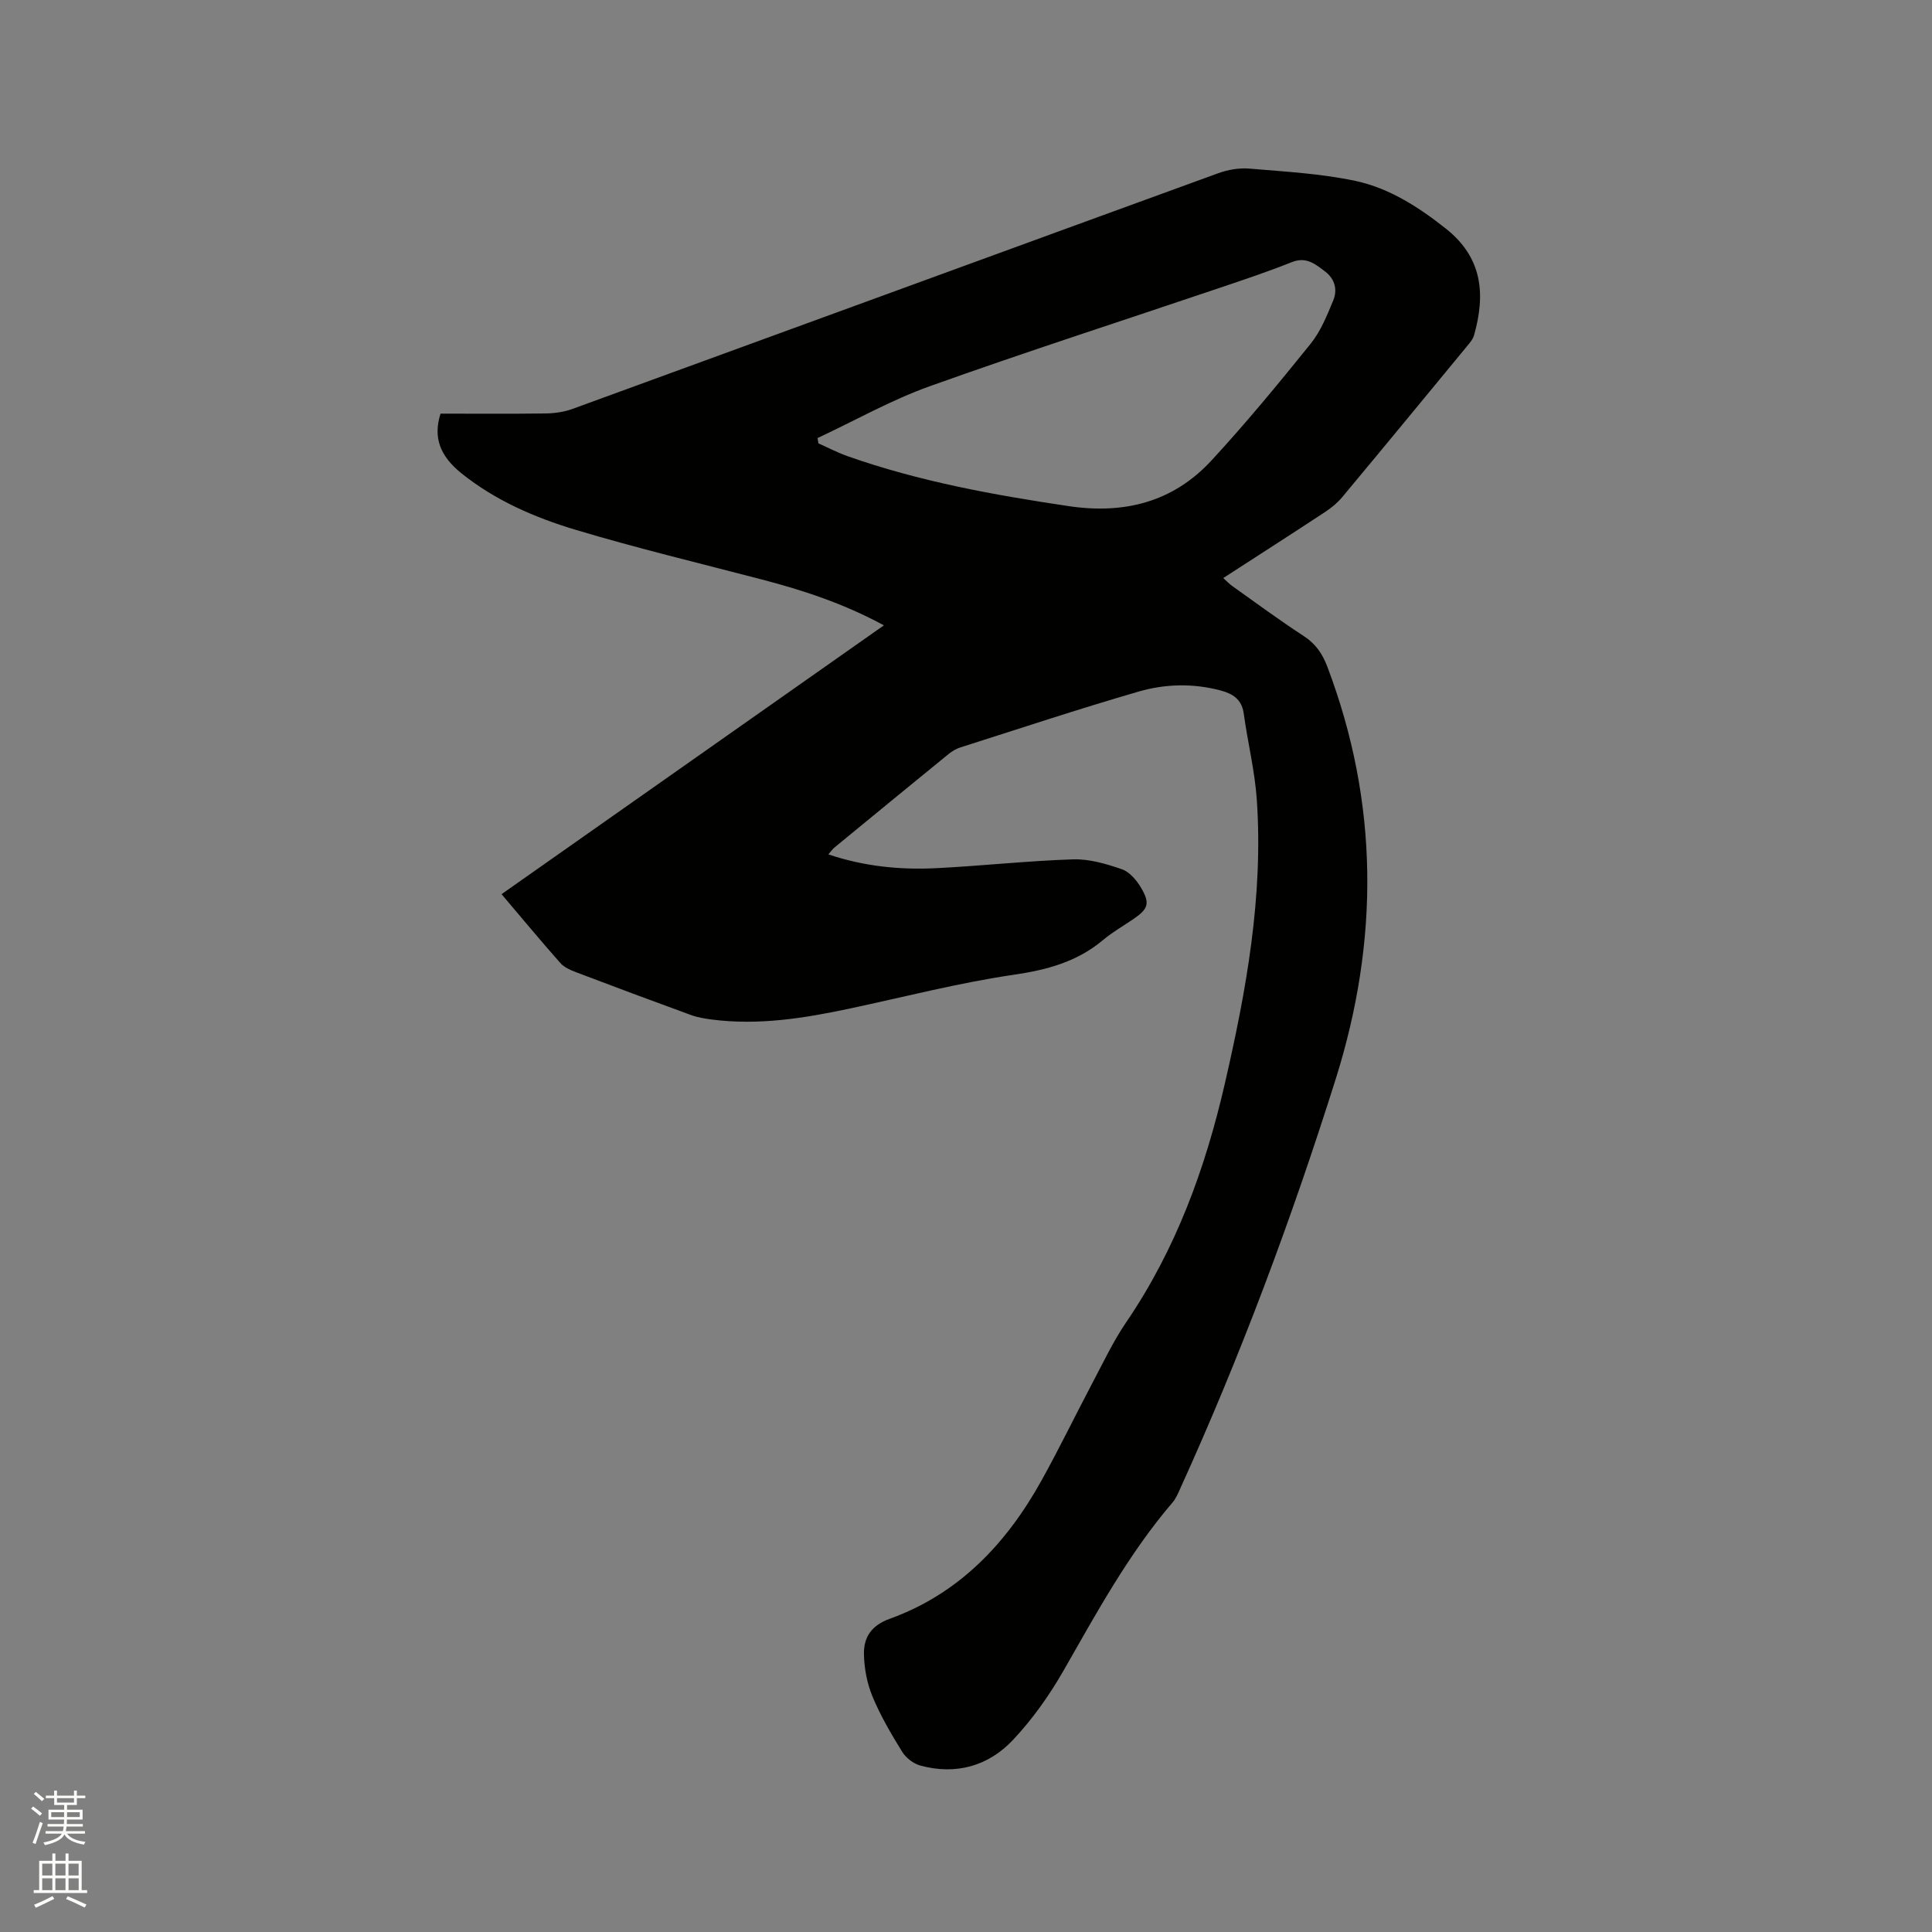 <svg enable-background="new 0 0 400 400" viewBox="0 0 400 400" xmlns="http://www.w3.org/2000/svg"><rect x="0" y="0" width="400" height="400" fill="#808080" stroke="none"/><path d="m6.44 374.46.42-.45c.65.47 1.27.95 1.85 1.44l-.45.49c-.65-.56-1.25-1.06-1.82-1.48m.93 7.33-.63-.26c.55-1.36 1.05-2.8 1.52-4.33.19.1.38.19.59.27-.46 1.29-.95 2.73-1.48 4.32m-.38-10.38.44-.42c.43.34 1.01.82 1.74 1.44l-.49.49c-.53-.51-1.09-1.01-1.69-1.51m2.5.35h1.72v-1.04h.59v1.04h3.52v-1.04h.59v1.04h1.75v.53h-1.75v1.42h-2.03v.97h3.22v2.03h-3.24c0 .35-.01.66-.03.93h3.32v.53h-3.37c-.03.27-.08.58-.15.94h3.96v.53h-3.71c.67.92 1.93 1.48 3.79 1.68-.13.24-.23.44-.29.59-2.13-.38-3.48-1.08-4.04-2.12-.43.97-1.77 1.72-4.03 2.23-.09-.19-.2-.37-.33-.55 2.1-.42 3.37-1.03 3.81-1.83h-3.36v-.53h3.58c.08-.29.13-.61.16-.94h-3.33v-.53h3.39c.02-.27.04-.58.04-.93h-3.23v-2.03h3.25v-.97h-2.07v-1.42h-1.73zm1.12 3.44v1h2.65c.01-.3.02-.44.01-.4v-.25-.35zm1.19-2h3.52v-.91h-3.52zm4.71 2h-2.63v.59c0 .15-.01.28-.01.4h2.64z" fill="#fbfcfa"/><path d="m13.56 383.74h.63v1.52h2.72v6.07h1.13v.6h-11.06v-.6h1.13v-6.07h2.73v-1.52h.63v1.52h2.1v-1.52zm-2.69 8.83.38.56c-1.24.63-2.53 1.25-3.85 1.85-.1-.21-.21-.42-.34-.63 1.36-.55 2.63-1.15 3.81-1.78m-2.13-4.27h2.1v-2.45h-2.1zm0 3.04h2.1v-2.46h-2.1zm2.72-3.04h2.1v-2.45h-2.1zm0 3.04h2.1v-2.46h-2.1zm6.07 3.6c-1.41-.71-2.7-1.3-3.86-1.78l.35-.56c1.45.62 2.75 1.19 3.88 1.72zm-1.25-9.09h-2.1v2.45h2.1zm-2.09 5.49h2.1v-2.46h-2.1z" fill="#fbfcfa"/><path d="m91.21 85.64c7.23 0 14.53.06 21.83-.04 1.86-.03 3.81-.32 5.55-.96 44.55-16.24 89.08-32.56 133.64-48.78 2.01-.73 4.34-1.13 6.47-.95 7.36.63 14.8 1.02 21.99 2.56 6.97 1.5 13.07 5.43 18.68 9.88 7.58 6.02 8.22 13.57 5.81 22.08-.25.87-.95 1.64-1.55 2.37-8.56 10.39-17.12 20.79-25.74 31.13-.99 1.19-2.26 2.23-3.57 3.09-6.9 4.54-13.86 9-21.06 13.66.69.62 1.22 1.19 1.85 1.64 4.93 3.5 9.79 7.1 14.85 10.39 2.47 1.61 3.86 3.7 4.86 6.35 10.71 28.27 10.73 56.76 1.71 85.39-9.11 28.9-19.68 57.26-32.23 84.86-.43.96-.86 1.97-1.53 2.75-9.09 10.62-15.71 22.82-22.61 34.88-2.92 5.09-6.41 10.02-10.42 14.28-5.11 5.44-11.84 7.33-19.23 5.31-1.42-.39-2.95-1.59-3.73-2.85-2.28-3.69-4.5-7.47-6.15-11.46-1.13-2.73-1.71-5.85-1.76-8.81-.05-3.44 1.57-5.9 5.32-7.25 14.39-5.19 24.22-15.62 31.47-28.69 3.65-6.57 6.92-13.34 10.43-19.98 2.28-4.3 4.36-8.75 7.09-12.75 10.25-15.04 16.34-31.73 20.39-49.31 4.47-19.37 8-38.85 6.64-58.84-.41-5.99-1.89-11.9-2.71-17.87-.4-2.94-2.27-4.09-4.77-4.76-5.68-1.52-11.47-1.38-16.98.22-12.39 3.59-24.64 7.66-36.93 11.57-.88.28-1.74.81-2.46 1.39-7.89 6.43-15.76 12.89-23.62 19.35-.38.31-.66.74-1.24 1.4 7.53 2.53 14.95 3.23 22.45 2.85 9.41-.47 18.8-1.52 28.21-1.82 3.37-.11 6.88.93 10.12 2.05 1.59.55 3.05 2.28 3.97 3.84 1.9 3.22 1.47 4.37-1.56 6.45-2.1 1.44-4.34 2.7-6.28 4.33-5.38 4.53-11.59 6.21-18.51 7.22-11.39 1.67-22.6 4.58-33.88 6.98-9.46 2.02-18.97 3.55-28.68 2.29-1.45-.19-2.94-.44-4.31-.94-7.96-2.9-15.89-5.86-23.81-8.87-1.15-.44-2.43-1-3.21-1.89-4.07-4.6-7.99-9.33-12.17-14.25 26.36-18.53 52.57-36.96 79.16-55.66-8.32-4.51-16.71-7.26-25.3-9.5-12.89-3.37-25.87-6.48-38.63-10.31-8.4-2.53-16.52-6.05-23.5-11.64-4.5-3.61-5.93-7.47-4.36-12.38zm78.05 5.06c.06.37.13.73.19 1.1 2.02.89 3.99 1.93 6.07 2.66 14.84 5.23 30.22 8.02 45.75 10.33 11.54 1.71 21.59-.85 29.52-9.42 7.18-7.77 13.92-15.96 20.57-24.21 2.07-2.57 3.38-5.84 4.67-8.95.92-2.21.34-4.47-1.67-5.99-1.99-1.51-3.89-3.14-6.87-1.96-4.91 1.96-9.93 3.64-14.94 5.33-20.04 6.78-40.18 13.26-60.1 20.39-7.98 2.86-15.47 7.11-23.19 10.72z" fill="#010100"/></svg>